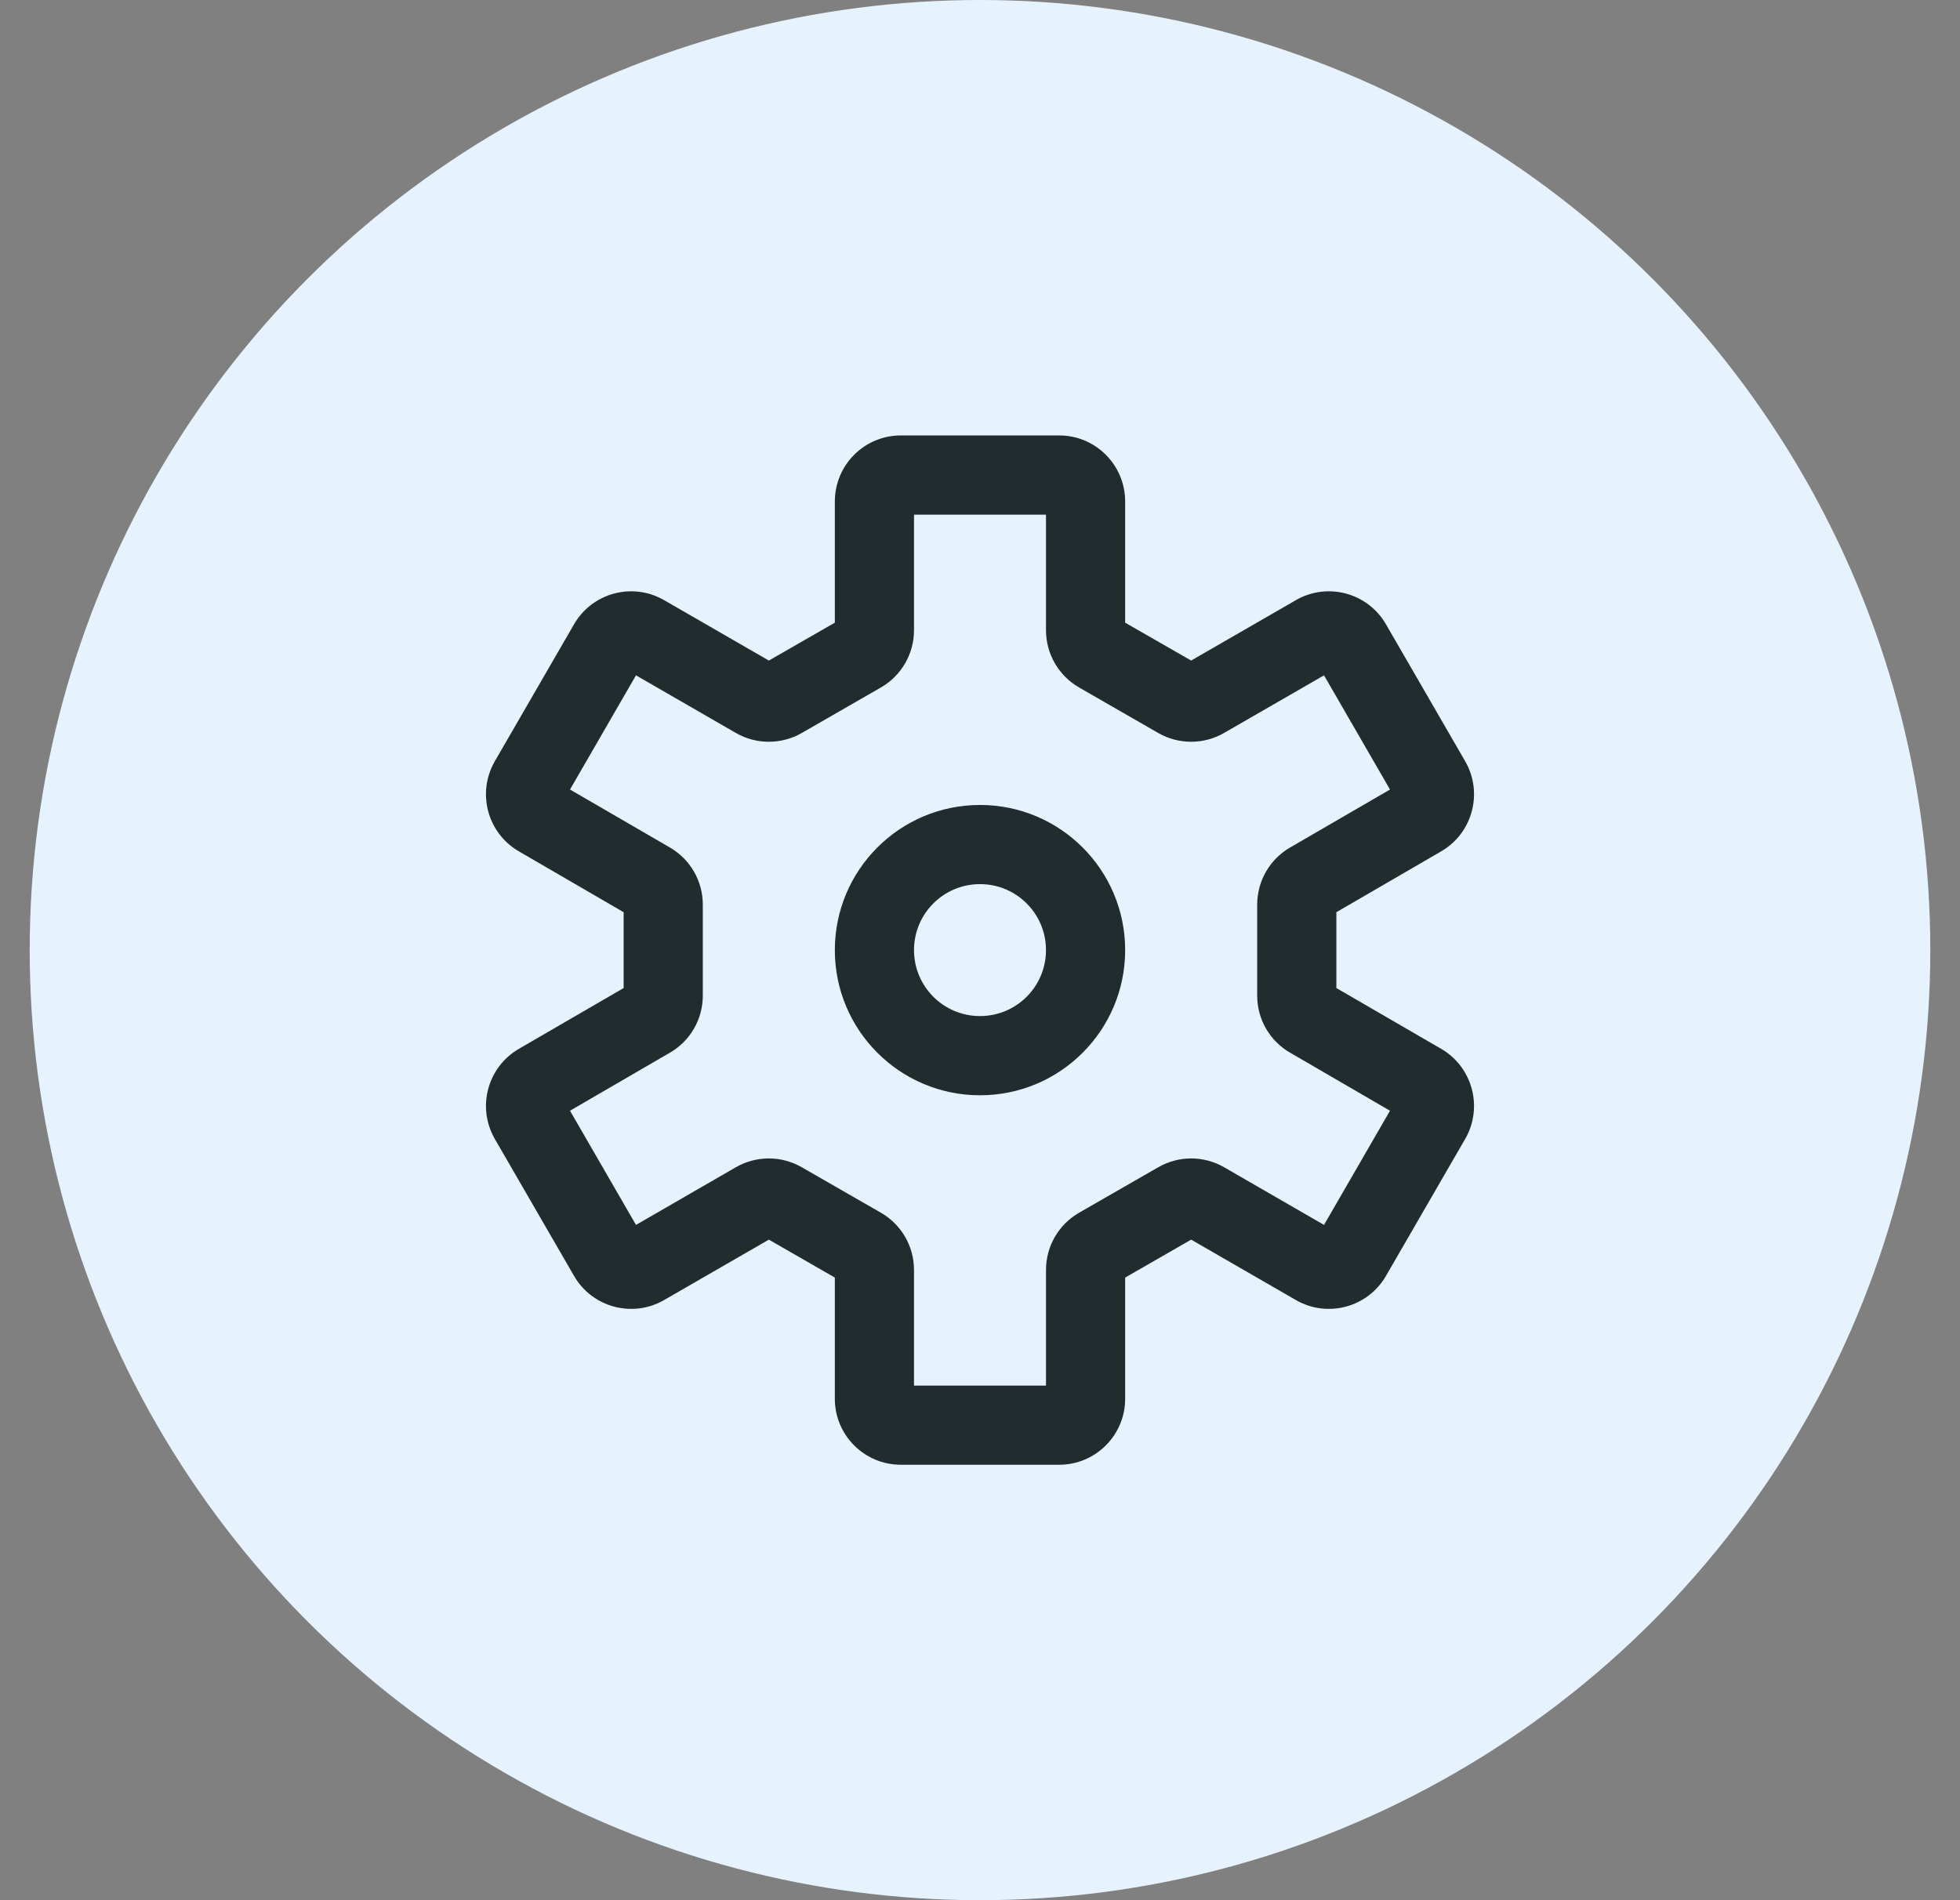 <svg width="33" height="32" viewBox="0 0 33 32" fill="none" xmlns="http://www.w3.org/2000/svg">
<rect x="0" y="0" width="33" height="32" fill="#808080" stroke="none"/>
<circle cx="16.5" cy="16" r="16" fill="#E6F3FF"/>
<path fill-rule="evenodd" clip-rule="evenodd" d="M14.056 8.445C14.056 7.831 14.553 7.333 15.167 7.333H17.833C18.447 7.333 18.944 7.831 18.944 8.445V10.486L20.055 11.124L21.818 10.107C22.349 9.8 23.028 9.982 23.335 10.513L24.669 12.82C24.975 13.351 24.794 14.03 24.265 14.337L22.5 15.362V16.639L24.265 17.663C24.794 17.971 24.975 18.649 24.669 19.18L23.335 21.487C23.028 22.018 22.349 22.2 21.818 21.893L20.055 20.876L18.944 21.515V23.556C18.944 24.169 18.447 24.667 17.833 24.667H15.167C14.553 24.667 14.056 24.169 14.056 23.556V21.515L12.945 20.876L11.182 21.893C10.651 22.2 9.972 22.018 9.665 21.487L8.331 19.18C8.025 18.649 8.206 17.971 8.736 17.663L10.5 16.639V15.362L8.736 14.337C8.206 14.03 8.025 13.351 8.331 12.82L9.665 10.513C9.972 9.982 10.651 9.8 11.182 10.107L12.945 11.124L14.056 10.486V8.445ZM15.389 8.667V10.614C15.389 11.012 15.176 11.379 14.832 11.577L13.499 12.344C13.155 12.541 12.733 12.541 12.389 12.343L10.708 11.373L9.597 13.296L11.28 14.273C11.623 14.472 11.833 14.838 11.833 15.234V16.767C11.833 17.163 11.623 17.529 11.28 17.727L9.597 18.705L10.708 20.628L12.389 19.657C12.733 19.459 13.155 19.459 13.499 19.657L14.832 20.423C15.176 20.621 15.389 20.988 15.389 21.386V23.334H17.611V21.386C17.611 20.988 17.824 20.621 18.168 20.423L19.501 19.657C19.845 19.459 20.267 19.459 20.61 19.657L22.292 20.628L23.403 18.705L21.72 17.727C21.377 17.529 21.167 17.163 21.167 16.767V15.234C21.167 14.838 21.377 14.472 21.72 14.273L23.403 13.296L22.292 11.373L20.61 12.343C20.267 12.541 19.845 12.541 19.501 12.344L18.168 11.577C17.824 11.379 17.611 11.012 17.611 10.614V8.667H15.389Z" fill="#202C2D"/>
<path fill-rule="evenodd" clip-rule="evenodd" d="M16.5 14.889C15.886 14.889 15.389 15.386 15.389 16C15.389 16.614 15.886 17.111 16.5 17.111C17.114 17.111 17.611 16.614 17.611 16C17.611 15.386 17.114 14.889 16.5 14.889ZM14.056 16C14.056 14.65 15.15 13.556 16.5 13.556C17.85 13.556 18.944 14.65 18.944 16C18.944 17.35 17.85 18.445 16.5 18.445C15.15 18.445 14.056 17.35 14.056 16Z" fill="#202C2D"/>
</svg>
